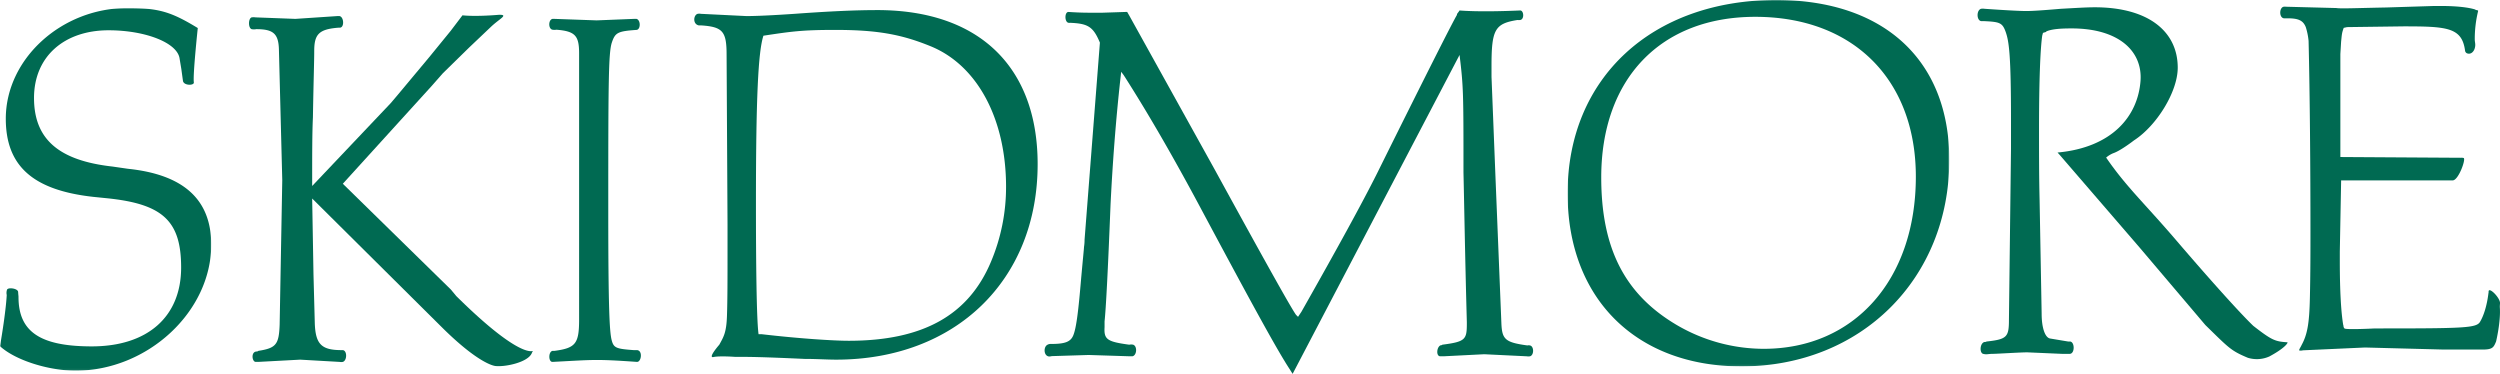 <svg xmlns="http://www.w3.org/2000/svg" xmlns:xlink="http://www.w3.org/1999/xlink" viewBox="0 0 1337.4 200"><defs><mask id="a" x="0" y="4.34" width="113.01" height="193.97" maskUnits="userSpaceOnUse"><polygon points="0 198.3 0 4.3 113 4.3 113 198.3 0 198.3" style="fill:#fff;fill-rule:evenodd"/></mask><mask id="b" x="838.61" y="0" width="204.24" height="195.96" maskUnits="userSpaceOnUse"><polygon points="838.6 0 1042.8 0 1042.8 196 838.6 196 838.6 0" style="fill:#fff;fill-rule:evenodd"/></mask></defs><g style="mask:url(#a)"><path d="M105.8,15C91.5,6.3,85,4.3,68.1,4.3c-35.2,0-65,27.2-65,59.2,0,25.2,14.4,38.2,46.7,41.8l7.9.8c29.5,3.1,39.2,12.2,39.2,37,0,26.4-18,42.2-47.8,42.2-27.7,0-39.2-7.9-39.2-26.4,0-.8-.1-.8-.2-2.7s-5.2-2.6-5.9-1.3a5,5,0,0,0-.2,2.9s-.3,8.3-3.6,27.4c8.4,7.7,26.4,13.1,40.4,13.1,38.5,0,72.6-31.5,72.6-67.4,0-24.1-14.7-37.5-44.5-40.6l-8.3-1.2c-28.7-3.2-42-14.6-42-36.7S34.3,16.2,58.1,16.2c19.7,0,37,6.7,38,15.3l.9,5.4s.8,5.9.9,6.5c.6,2.5,6,2.4,5.8.7-.6-3.8,2.1-29.1,2.1-29.1" style="fill:#006a52;fill-rule:evenodd"/></g><path d="M134.6,9.3c-1.8.6-1.9,5.6,0,6.3a6.7,6.7,0,0,0,2.5,0c8.9,0,11.8,2.3,12.1,10.5L151,96.4l-1.4,77.3c-.4,10.5-1.8,12.5-11.4,14-.4.4-.9.3-1.4.4-2.6.6-1.9,5.5,0,5.5h1.4l22.4-1.2,21,1.2a5,5,0,0,0,1.8,0c2.3-.7,2.4-6,0-6.3h-.7c-10.7,0-13.9-3.1-14.3-14.4l-.7-26.2-.7-40.5,68.8,68.3c17,17,26.2,20.9,29.2,21.3,5.4.6,17.5-2,19.5-6.9s.9,10.3-40.4-30.5l-2.9-3.5L183.4,98.3l47.7-52.5,5.8-6.6L251,25.4l11.8-11.2c4.6-4.3,9.3-6.3,4.3-6.3,0,0-12,1.1-19.7.3l-6.3,8.3L229.6,30.6,212.4,51.2l-3.4,4L167,99.5c0-16.4,0-28.5.4-36.7.3-18.3.7-30,.7-35.5,0-9,2.5-11.7,13.1-12.5h.7c2.4-.2,2.1-5.8-.3-6.2h-1.1L158,10.1l-21.2-.8a7.4,7.4,0,0,0-2.2,0" style="fill:#006a52;fill-rule:evenodd"/><path d="M295.6,10.1c-2.3.4-2.4,5.4,0,5.8a7.2,7.2,0,0,0,2.1,0c10,.8,12.1,3.2,12.1,12.6V170.9c0,12.9-1.8,15.3-13.2,16.8h-1c-2.3.4-2.3,6,0,5.9,21.6-1.1,22.6-1.6,45.1,0,2.4.2,3.3-6.2,0-6.3H339c-9.3-.7-10.7-1.1-11.8-5.4s-1.8-16.8-1.8-68.7c0-68.7.1-85,1.9-90.4s3.2-6.1,13.2-6.8c2.3-.2,2.3-5.3,0-5.9h-1.4l-19.9.8-22.5-.8h-1.1" style="fill:#006a52;fill-rule:evenodd"/><path d="M469.3,5.4c-13,0-27.8.8-44.3,2-11.7.8-20.5,1.2-25.7,1.2L375,7.4a5,5,0,0,0-1.8,0c-2.3.7-2.7,5.6.7,6.2h1.4c11.3.8,13.4,3.2,13.4,15.6l.5,91v14.9c0,13.6,0,24.9-.3,33.9s-1.8,11.2-4.1,15.4c0,0-6.4,7.3-3.1,6.6s11.4-.1,11.4-.1c7.8,0,13.1,0,37.3,1.1,6.4,0,12,.4,16.9.4,63.8,0,107.8-42.5,107.8-104.6,0-51.5-30.8-82.4-85.8-82.4M454,182.3c-8.1,0-26.7-1.2-46.4-3.5h-1.8c-1.1-7.8-1.4-39.1-1.4-69.9,0-56.6,1.2-81.2,4-89.8,15.2-2.3,20.8-3.1,38.4-3.1,22.2,0,35.2,2.3,50.7,8.6,25.3,10.1,40.7,39,40.7,75.3a102.7,102.7,0,0,1-8.1,40.2c-12,28.5-36.3,42.2-76.1,42.2" style="fill:#006a52;fill-rule:evenodd"/><path d="M571.7,6.4c-2.3-.2-2.3,5.6,0,5.8a1.5,1.5,0,0,0,.7,0c9.6.4,12.4,2,16,10.6l-8.2,105.4a23.3,23.3,0,0,1-.3,3.9c0,.8-.7,7.4-1.8,19.9-1.4,16.4-2.5,23.8-3.9,27.3s-4.3,4.7-11.8,4.7a3.6,3.6,0,0,0-2,.4c-2.2,1.1-2.1,5.5.3,6.2.8.3,1.6-.1,2.3-.1l19.4-.6,22,.7h1.4c2.4-.5,2.7-5.4.4-6.2a5,5,0,0,0-2.1,0c-11.8-1.6-13.6-2.8-13.2-9.4v-3.1c.7-6.2,1.8-26.9,3.2-62.5,1.1-22.2,2.8-44.9,5.3-67.5l.4-3.5,1.4,1.9c13.5,21.1,27.4,45.3,42,72.7,24.2,45.2,39.4,73.3,46.6,84.3l1.7,2.7L780.8,29.4c2.1,17.2,2.1,20.3,2.1,62.9.4,16.7.8,43.3,1.8,80v.8c0,8.5-.7,9.7-13.1,11.3-.4.4-.7.2-1.1.4-2,1.1-2.3,5.8,0,5.8h1.8l21.7-1.1,22.7,1.1a5.1,5.1,0,0,0,1.8,0c2.2-.6,2.2-5.3,0-5.8a3.1,3.1,0,0,0-1.4,0c-11.7-1.6-13.5-3.2-13.9-11.4L800,94.2l-2.1-53.1V35.3c0-19.5,1.8-22.7,13.9-24.6a5.9,5.9,0,0,0,1.4,0c2.4-.3,2-5.2,0-5.1-22.4,1-32.4,0-32.4,0-1,1.6-1.4,1.6-1.4,2.4-2.5,4.2-16.7,32.3-42.7,84.7-7.8,15.6-21.3,40.2-40.5,74.1l-1.8,2.7-1.1-1.1c-2.8-3.9-17.4-30.1-43.7-78.1l-45.5-82L603,6.4h-1.1l-12.1.4h-7c-4.3,0-8-.2-11.1-.4" style="fill:#006a52;fill-rule:evenodd"/><g style="mask:url(#b)"><path d="M856.6,94.9C856.6,42.2,888.3,9,939,9c52.4,0,85.9,33.6,85.9,85.5,0,55-32.8,92.1-81.4,92.1a92.3,92.3,0,0,1-46.1-12.5c-28.1-16.4-40.8-41-40.8-79.2m-18,8.5c0,56.3,36.6,92.6,93,92.6,64,0,111.2-46.9,111.2-110.5C1042.8,32.4,1008,0,950.2,0,883.7,0,838.6,41.8,838.6,103.4" style="fill:#006a52;fill-rule:evenodd"/></g><path d="M1059.8,4.7c-2.5.7-2.5,6.1,0,6.6h1.4c8.6.4,10,.8,11.8,5.9s2.8,12.9,2.8,46.8V79.6l-1.1,91.4c0,9.3-1,10.5-12,11.7-.4.4-1,.1-1.5.4-2.1,1.1-2.2,5.7-.3,6.2s2.8,0,5,0,16.4-.9,18.9-.8l18.4.8h3.9c2.9.1,2.9-6.2.4-6.6h-1.1l-9.6-1.6c-2.8-.4-4.6-5.8-4.6-13.3l-1.1-60.8c-.3-12.5-.3-25-.3-37.5,0-26.9.7-43.3,1.7-50.4l.4-1.5c1.1-.4,1.8-.4,1.8-.8,2.8-1.2,7.1-1.6,13.5-1.6,25.2,0,38,12.1,36.9,28-1.4,19-15.2,35.7-44.4,38.4l1.1,1.2,42.7,49.5,35.3,41.6c12.6,12.3,13.6,13.7,22.7,17.5a16.4,16.4,0,0,0,11.5-.7c8.6-4.6,10.3-7.6,9.6-7.6-6.5-.4-8.3-1.1-18.2-8.8-7.4-7.1-23.7-25.3-41-45.5s-27-28.9-37.7-44.5a14,14,0,0,1,3.7-2.3c4-1.3,11.2-6.9,11.2-6.9,12.1-7.8,23.4-26,23.4-38.9,0-19.5-15.9-32.3-44.4-32.3-4.6,0-10.6.4-18.1.8-9.3.8-15.3,1.2-18.5,1.2s-11-.4-22.4-1.2a5,5,0,0,0-1.8,0" style="fill:#006a52;fill-rule:evenodd"/><path d="M1221.7,3.6c-2.4.4-2.6,5.8.1,6.2h2.1c5.7,0,8.2,1.2,9.6,4.7a35.4,35.4,0,0,1,1.5,7.4c.7,28.5,1,69.9,1,101.9,0,10.5,0,21.9-.3,35.5s-1.3,19.6-4.5,25.4c-.2.6-1.4,2.3-1.2,2.7s2.1,0,2.1,0l33.1-1.5,42,1.1h20.9c5.4,0,5.9-1.2,7.2-4.3,0,0,2.6-10.7,2-18.5,0-.9.1-1.8.1-1.8.4-2.7-5.7-9-6.1-6.6a4.5,4.5,0,0,1-.1,1.2c-.8,6.5-2.5,11.9-4.5,15.2s-8.5,3.5-56.2,3.5c0,0-15.6.8-16.3,0s-.4-1.2-.7-2c-1.1-6.6-1.8-17.9-1.8-34.3v-4.7l.7-37.5v-.7h59.7c3.1,0,7.3-11.7,5.8-12a5.5,5.5,0,0,0-1.7-.1L1252,84V28.9l.4-6.6c.4-3.9.4-4.7,1.4-7.4l1.8-.4,30.2-.4c23.4,0,31.2.6,32.9,12.9a1.8,1.8,0,0,0,1,1.5c1.9.8,3.6-.6,4.2-2.7s0-3.1,0-4.7a62.7,62.7,0,0,1,1.8-15.2c.1-.6-1.5-.4-1.5-.8-3.5-1.1-9.6-1.9-18.5-1.9h-3.5l-25.6.8c-15.7.3-24.6.7-26.7.3l-27-.7a4.4,4.4,0,0,0-1.2,0" style="fill:#006a52;fill-rule:evenodd"/></svg>